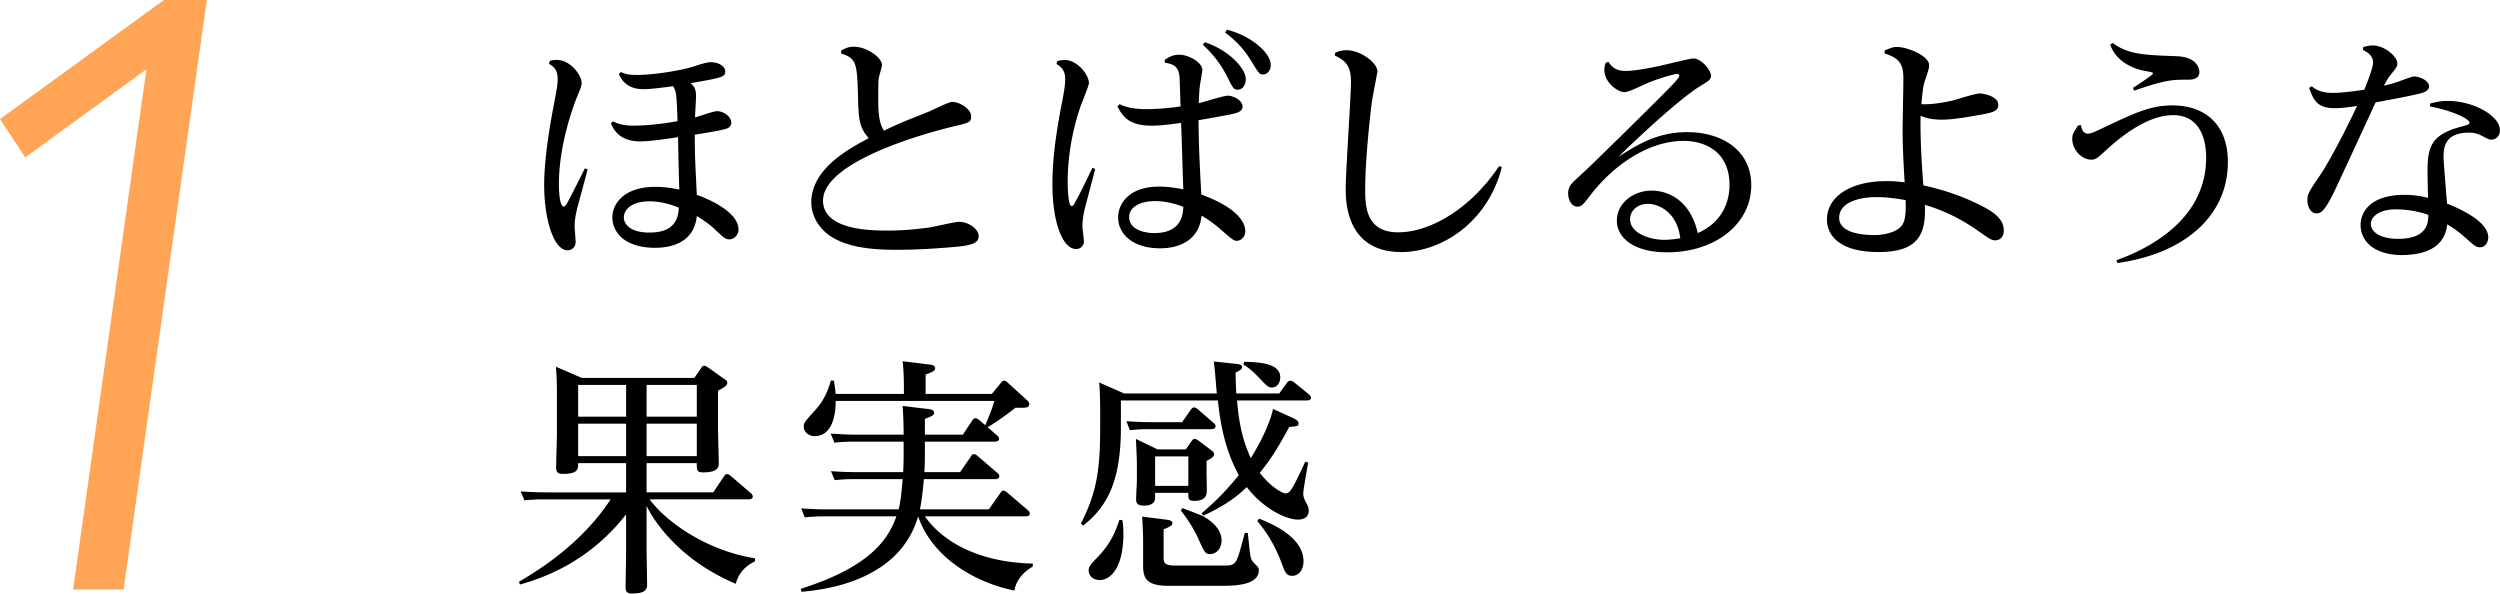 <svg xmlns="http://www.w3.org/2000/svg" id="_layer_2" data-name="layer 2" viewBox="0 0 300.23 71.28"><defs><style>.cls-1{stroke-width:0}</style></defs><g id="_design" data-name="design"><path d="M66.04 7.29c.21-.03.51-.09.84-.09 1.65 0 2.97 1.86 2.97 2.76 0 .39-.21.84-.66 1.95-.15.39-2.07 5.25-2.07 10.2 0 .54.03 2.7.6 2.7.06 0 .15-.03.36-.36.3-.51 1.65-3.21 2.16-4.23l.33.12c-.18.72-1.02 3.81-1.2 4.47-.21.84-.36 1.56-.36 2.4 0 .27.12 1.56.12 1.83 0 .72-.54 1.02-.96 1.02-1.68 0-2.82-3.75-2.82-7.86 0-1.68.21-4.56 1.05-9.03.51-2.7.57-3 .57-3.69 0-1.11-.48-1.47-1.05-1.83l.12-.36Zm8.52 1.35c.45.21.75.36 1.98.36 1.89 0 5.22-.51 6.87-1.05.72-.24 1.5-.48 1.92-.48 1.14 0 1.77.6 1.77 1.11 0 .66-.36.75-4.17 1.41.45.39.66.69.66 1.62 0 .33-.12 2.1-.12 2.49.39-.09 2.22-.75 2.64-.75.84 0 1.71.69 1.71 1.38 0 .57-.6.75-.78.78-.57.18-2.79.54-3.6.66 0 2.49.03 2.88.24 7.23.72.24 5.01 1.86 5.01 4.17 0 .57-.48 1.17-1.08 1.17-.48 0-.63-.12-1.86-1.29-.48-.45-1.35-1.08-2.07-1.5-.39 3.81-4.23 3.81-5.13 3.81-3.84-.06-5.01-2.13-5.01-3.63 0-1.8 1.56-3.69 5.13-3.69.33 0 1.41 0 2.91.33-.03-.54-.15-5.55-.15-6.3-1.74.27-3.48.51-4.56.51-2.58 0-3.27-1.59-3.51-2.19l.27-.21c.51.24 1.08.51 2.49.51 1.02 0 2.97-.12 5.25-.54-.12-3.27-.15-3.57-.54-4.2-.69.09-2.52.36-3.57.36-2.07 0-2.67-1.26-2.94-1.8l.24-.27Zm3.45 15.54c-2.13 0-3.09.96-3.09 1.95 0 .66.6 1.8 3.09 1.8 3.27 0 3.45-2.01 3.51-3-1.23-.48-2.31-.75-3.51-.75ZM101.03 6.06c.57-.3.9-.45 1.5-.45 1.59 0 3.39 1.32 3.39 2.19 0 .24-.36 1.35-.39 1.59-.06.45-.06 1.35-.06 2.61 0 1.77.15 2.91.69 3.69 1.95-.93 2.22-1.02 5.37-2.28.45-.18 2.37-1.17 2.82-1.17.9 0 2.28.84 2.28 1.74 0 .69-.21.75-2.1 1.2-.54.12-15.69 3.69-15.69 8.91 0 3.6 5.91 3.6 7.83 3.6 1.77 0 3.54-.18 4.89-.36.6-.09 3.09-.69 3.6-.69 1.17 0 2.37.87 2.37 1.71s-.81 1.14-3.06 1.32c-1.77.15-4.2.33-6.87.33-4.35 0-6.24-.72-7.44-1.38-1.8-.99-2.73-2.73-2.73-4.29 0-4.02 4.38-6.39 6.9-7.74-1.17-1.29-1.23-2.37-1.29-5.13-.12-3.96-.21-4.44-2.04-5.04l.03-.36ZM126.99 7.32c.36-.06.6-.12.87-.12 1.53 0 2.91 1.8 2.91 2.76 0 .39-.9 2.46-1.05 2.94-.45 1.35-1.5 4.74-1.5 8.94 0 .51.03 2.91.48 2.91.18 0 .3-.24.39-.42.63-1.08 1.29-2.52 2.1-4.17l.33.12c-.18.84-1.2 4.5-1.35 5.25-.06.3-.18.99-.18 1.62 0 .3.18 1.59.18 1.83 0 .63-.51.93-.93.93-1.56 0-2.85-3-2.85-7.8 0-1.62.09-4.2.99-9 .36-1.83.54-2.76.54-3.63 0-1.11-.57-1.5-1.05-1.8l.12-.36Zm12.9-.15c.51-.33.99-.6 1.71-.6 1.2 0 2.79.96 2.79 1.8 0 .3-.27 1.68-.3 1.95-.06.63-.12 1.47-.12 2.07.54-.12 2.97-.9 3.48-.9.63 0 1.77.54 1.77 1.29 0 .63-.6.78-1.59.99-.36.06-2.01.39-3.69.66 0 2.46.12 5.19.33 8.94 1.05.36 5.28 1.98 5.28 4.44 0 .57-.48 1.11-1.02 1.11-.36 0-.54-.15-2.16-1.56-.63-.54-1.32-1.02-2.07-1.47-.39 3.93-4.35 3.93-4.98 3.93-3.24 0-5.04-1.68-5.04-3.72 0-1.56 1.23-3.69 4.92-3.69.24 0 1.32 0 2.91.33-.06-1.26-.21-6.84-.27-7.98-1.05.15-2.4.33-3.54.33-2.82 0-3.48-1.17-4.11-2.31l.27-.27c.45.21 1.29.6 3.27.6.42 0 2.04-.03 4.05-.33-.03-.54-.09-2.94-.12-3.42-.09-1.29-.6-1.65-1.77-1.83v-.36Zm2.22 17.67c-1.77-.69-3.06-.69-3.42-.69-1.89 0-3.09.81-3.09 1.89 0 1.65 2.07 1.95 3 1.95 3.33 0 3.45-2.25 3.51-3.15Zm2.58-19.77c2.97.99 4.92 3.18 4.92 4.44 0 .78-.48 1.26-.93 1.26-.51 0-.57-.09-1.35-1.65-1.02-2.01-2.37-3.27-2.88-3.75l.24-.3Zm2.67-1.5c3.03.78 5.25 2.85 5.25 4.23 0 .75-.51 1.14-.9 1.14-.45 0-.48-.03-1.41-1.56-.93-1.5-1.74-2.37-3.18-3.48l.24-.33ZM160.35 6.33c.36-.15.78-.3 1.38-.3 1.62 0 3.69 1.47 3.69 2.58 0 .03-.63 3.24-.69 3.81-.09.63-.78 6.48-.78 10.26 0 1.92 0 5.22 3.96 5.22 3.75 0 8.64-2.73 12.12-7.95l.33.12c-1.74 6.81-7.41 10.2-12.06 10.2-6.69 0-6.69-6.18-6.69-7.65 0-2.04.63-10.98.63-12.81 0-2.04-.75-2.55-1.95-3.15l.06-.33ZM193.15 7.41c.27.42.72 1.11 2.1 1.11 1.14 0 3.42-.45 4.68-.75.66-.15 3.09-.75 3.42-.75.99 0 2.13 1.44 2.13 2.07 0 .27-.15.48-.33.63-.24.18-1.44.9-1.71 1.11-3 2.16-7.47 6.42-9.09 8.01 2.43-1.56 4.77-2.97 8.28-2.97 4.11 0 7.68 2.13 7.68 6.39 0 4.59-4.26 8.01-10.02 8.04-4.11.03-6.12-1.77-6.12-3.81s1.92-3.6 4.2-3.6c.45 0 4.35 0 5.52 5.1 3.6-1.59 3.81-4.74 3.81-5.79 0-3.84-2.76-5.28-5.52-5.28-4.11 0-8.25 2.79-11.04 6.33-1.08 1.41-1.2 1.56-1.74 1.56-.69 0-1.08-.87-1.08-1.59 0-.81.45-1.23.87-1.62 1.71-1.56 2.61-2.46 5.31-5.1 6.45-6.36 7.17-7.08 7.17-7.41 0-.12-.09-.21-.27-.21-.3 0-1.83.42-3.3.99-.45.18-2.49 1.2-3 1.2-.78 0-2.43-1.11-2.43-2.7 0-.3.06-.51.15-.81l.33-.15Zm4.77 17.07c-1.32 0-2.16.87-2.16 1.83 0 1.74 2.43 2.49 4.11 2.49.81 0 1.62-.15 1.92-.18-.42-3.36-2.82-4.14-3.87-4.14ZM226.33 6.06c.69-.27.96-.42 1.47-.42 1.26 0 3.87 1.05 3.87 2.19 0 .36-.09.63-.42 1.62-.33.93-.33 1.32-.51 3.06 1.11.06 2.52-.15 3.81-.45.45-.12 2.67-.84 3.21-.84.27 0 2.22.27 2.22 1.38 0 .78-.75.93-2.25 1.2-3.12.57-4.08.57-4.56.57-.21 0-1.65 0-2.52-.48-.06 2.16.09 5.43.33 8.37 1.17.27 3.87.87 6.93 2.43 1.44.72 2.73 1.59 2.73 2.97 0 .78-.45 1.2-1.02 1.2-.45 0-.63-.12-2.16-1.2-1.38-.96-3.39-2.19-6.3-3.06.18 3.78-1.02 5.67-5.58 5.67s-6.18-1.92-6.18-3.93c0-2.46 2.43-4.59 7.2-4.59 1.14 0 1.92.12 2.13.15-.18-3.21-.24-4.29-.24-6.45 0-.84.09-4.98.09-5.91 0-1.62-.24-2.49-2.25-3.12v-.36Zm-.96 17.61c-2.25 0-4.5.69-4.5 2.49 0 2.04 3.51 2.07 4.23 2.07 1.29 0 3.06-.39 3.51-1.53.27-.69.27-1.71.24-2.67-.75-.12-2.04-.36-3.48-.36ZM254.17 31.26c2.13-.81 10.77-3.99 10.77-12.33 0-1.26-.24-5.1-3.96-5.1-3 0-6.06 2.4-7.89 4.05-1.26 1.17-1.38 1.29-1.98 1.29-1.14 0-2.25-1.23-2.25-2.49 0-.45.09-.69.57-1.41.03-.06.09-.15.15-.21l.33-.03c.09.72.45 1.02.81 1.02.33 0 .63-.12 1.59-.57 4.17-1.98 5.97-2.82 8.61-2.82 3.69 0 6.63 2.1 6.63 6.81 0 6.33-5.01 10.95-13.26 12.12l-.12-.33Zm-.45-26.1c1.86 1.38 3.66 1.44 7.65 1.59 2.73.09 2.76 1.77 2.76 1.89 0 .93-1.02.93-1.38.93-1.89 0-2.64 0-6.45 1.32l-.15-.33c.36-.24 2.4-1.56 2.4-1.71s-.06-.18-.81-.3c-2.34-.42-3.78-1.65-4.32-3.18l.3-.21ZM283.82 5.64c.3-.06.69-.18 1.11-.18 1.47 0 2.97 1.35 2.97 2.13 0 .39-.06.48-.84 1.44-.33.42-.42.63-.78 1.26.51-.12 1.29-.3 2.13-.63.27-.09 1.26-.48 1.47-.48.81 0 1.83.57 1.83 1.17 0 .66-.9.84-1.44.96-1.44.33-1.65.36-4.98.99-1.95 4.23-4.35 9.42-4.95 10.68-1.23 2.55-1.71 2.64-2.13 2.64-.87 0-1.11-1.05-1.11-1.59 0-.72.15-.96 1.59-3.09.39-.57 1.95-3.09 4.38-8.22-.81.12-1.74.27-2.7.27-2.16 0-2.55-1.05-3.06-2.43l.3-.21c.42.33 1.02.81 2.61.81.12 0 1.47-.03 3.72-.39.3-.78 1.05-2.61 1.05-3.27 0-.9-.87-1.32-1.23-1.5l.06-.36Zm8.04 6.78c1.02-.24 1.35-.3 2.1-.3 3.12 0 6.27 1.8 6.27 3.54 0 .54-.39 1.11-1.02 1.11-.3 0-.39-.06-1.32-.54-.51-.24-.87-.3-1.35-.3-3.09 0-3.09 1.95-3.09 3.06 0 .24.36 4.83.42 5.46 1.5.6 4.95 2.13 4.95 4.05 0 .54-.33 1.2-.99 1.2-.45 0-.72-.24-1.23-.69-1.47-1.29-1.59-1.38-2.7-2.07-.15.96-.51 3.6-5.28 3.69-2.97.06-5.13-1.29-5.13-3.63 0-1.56 1.23-3.6 5.25-3.6 1.41 0 2.31.24 2.85.36-.06-2.19-.06-2.73-.06-3.3 0-2.88.51-4.32 4.05-5.25.66-.18.99-.27.99-.45 0-.57-2.46-1.56-4.77-1.98l.06-.36Zm-4.14 12.72c-2.01 0-3 .9-3 1.74 0 .99 1.14 1.8 3.27 1.8 3.57 0 3.63-1.98 3.63-2.88-1.2-.42-2.61-.66-3.9-.66ZM90.67 67.41c-.45.24-1.83.87-2.31 2.7-7.08-3-10.02-7.89-10.71-9.36v5.13c0 .69.06 3.66.06 4.29 0 .42 0 1.11-1.8 1.11-.6 0-.78-.24-.78-.75 0-.69.06-3.72.06-4.32v-4.44c-4.47 5.73-9.9 7.62-12.75 8.43l-.12-.33c2.01-1.2 7.38-4.35 11.01-9.9h-8.01c-.6 0-1.14 0-2.34.12l-.45-1.08a41 41 0 0 0 3.03.12h9.63v-3.51h-5.76c0 .72 0 1.29-1.83 1.29-.72 0-.81-.27-.81-.87s.09-3.33.09-3.9v-4.41c0-1.05 0-2.34-.12-3.69l3.12 1.35h13.5l.81-1.17c.12-.18.21-.3.39-.3.12 0 .24.06.45.21l1.95 1.38c.27.18.36.24.36.48 0 .18-.06.39-1.11.93v4.71c0 .63.09 3.48.09 4.05 0 .66-.45 1.05-1.89 1.05-.75 0-.75-.27-.75-1.11h-6.03v3.51h8.01l1.26-1.89c.09-.12.18-.3.39-.3.15 0 .24.03.48.24l2.37 2.04c.18.15.24.3.24.39 0 .36-.36.36-.6.36H78.01c1.92 2.58 6.6 6.09 12.66 7.08v.36ZM69.43 46.23v3.81h5.76v-3.81h-5.76Zm0 4.65v3.9h5.76v-3.9h-5.76Zm14.25-.84v-3.81h-6.03v3.81h6.03Zm0 4.74v-3.9h-6.03v3.9h6.03ZM111.07 53.88c0 1.26 0 1.77-.06 2.82h4.29l1.26-1.83c.12-.18.18-.33.39-.33.15 0 .24.03.48.24l2.34 2.01c.21.18.24.3.24.39 0 .36-.39.36-.6.36h-8.46c-.21 2.46-.45 3.54-.48 3.63h8.28l1.35-1.92c.15-.21.21-.33.42-.33.15 0 .3.12.45.24l2.46 2.1c.15.12.24.24.24.42 0 .33-.39.33-.6.33h-12c2.43 3.45 7.11 5.55 12.96 5.67v.36c-1.68.96-2.1 2.25-2.22 2.88-4.62-.93-9.84-3.9-11.55-8.91-2.31 7.98-11.7 8.85-14.01 9.06l-.09-.36c8.7-2.73 10.62-6.27 11.49-8.7h-8.64c-.6 0-1.14 0-2.37.12l-.42-1.08c.87.06 1.8.12 3 .12h8.7c.24-.96.36-2.16.48-3.63h-5.82c-.6 0-1.14 0-2.34.12l-.45-1.08a41 41 0 0 0 3.03.12h5.64c.06-1.02.06-1.74.06-2.7v-.96h-5.97c-.6 0-1.14 0-2.34.12l-.45-1.08c.87.03 1.83.12 3.03.12h5.73c0-.24 0-1.71-.12-3.45l2.97.36c.3.03.81.09.81.45 0 .33-.36.45-1.11.75v1.89h4.56l1.11-1.68c.09-.12.21-.3.39-.3.15 0 .3.09.48.24l.72.6c.51-1.26.75-1.74 1.08-2.91h-19.05c0 2.1-.6 4.23-2.55 4.23-.69 0-1.29-.54-1.29-1.11 0-.48.12-.63 1.35-1.98 1.11-1.23 1.53-2.31 1.92-3.6l.36.03c.09.57.15.99.21 1.59h8.19v-.72c0-.81-.03-2.19-.15-3.21l3.15.39c.3.03.75.09.75.45 0 .24-.15.42-1.14.75v2.34h7.95l1.11-1.35c.12-.15.21-.24.36-.24.18 0 .3.09.48.27l2.31 2.1c.09.09.24.24.24.45 0 .48-.54.45-1.65.42-1.71 1.35-2.97 2.13-3.36 2.34l1.14.99c.06.06.24.21.24.39 0 .36-.39.36-.6.36h-8.31v.84ZM146.13 47.25c-.06-.6-.27-3.3-.36-3.84l2.52.27c.54.06.87.09.87.42 0 .24-.24.36-.78.66.03 1.5.06 1.8.09 2.49h5.16l.9-1.26c.15-.18.21-.27.45-.27.12 0 .36.12.45.21l1.77 1.44c.12.12.24.21.24.39 0 .33-.36.33-.6.33h-8.28c.3 3.84 1.11 5.73 1.65 6.93 2.19-3.54 2.61-5.64 2.67-5.91l2.31 1.05c.6.27.75.45.75.69 0 .33-.09.33-1.11.42-1.44 2.67-2.25 3.9-3.54 5.52 1.23 1.59 2.64 2.46 3.12 2.46.33 0 .57-.27.87-.81.36-.63.48-.87 1.47-3l.36.12c-.12.57-.6 3.3-.6 3.69 0 .48.15.75.42 1.26.21.39.24.63.24.81 0 .78-.6 1.08-1.26 1.08-1.53 0-4.26-1.38-6.18-3.9-.96.9-2.22 2.04-5.22 3.42l-.21-.27c1.8-1.56 2.85-2.61 4.47-4.59-1.83-3.36-2.25-6.66-2.52-8.97h-11.64v3.21c0 6.15-1.44 9.39-4.53 11.82l-.27-.24c1.86-3.69 2.31-6.33 2.31-11.49v-2.25c0-.84-.03-2.25-.12-3.21l3 1.32h11.13Zm-11.34 15.21c.06.39.12.78.12 1.59 0 4.44-1.74 5.61-2.82 5.61-.9 0-1.35-.57-1.35-1.17 0-.48.33-.81 1.14-1.65 1.53-1.59 2.13-3.12 2.55-4.41l.36.03Zm7.17-11.76.99-1.41c.15-.24.27-.36.45-.36s.36.12.54.3l1.77 1.53c.15.12.27.27.27.42 0 .36-.42.36-.63.36h-7.29c-.6 0-1.14 0-2.37.12l-.42-1.08a41 41 0 0 0 3.03.12h3.66Zm1.11 2.31c.15-.21.24-.3.39-.3s.33.09.48.21l1.59 1.2c.15.12.27.21.27.45 0 .27-.27.45-.9.78v1.53c0 .3.03 1.62.03 1.89 0 .54 0 1.38-1.5 1.38-.72 0-.72-.21-.72-.96h-3.99v.51c0 .3 0 1.02-1.35 1.02-.93 0-.93-.45-.93-.84 0-.36.09-1.89.09-2.19v-1.86c0-.78-.06-2.01-.12-3.12l2.61 1.26h3.39l.66-.96Zm-3.06 9.39c.36.06.78.09.78.42 0 .24-.15.39-1.05.75v3.24c0 .72 0 1.11 1.41 1.11h5.79c.69 0 1.17 0 1.5-.54.27-.45.48-1.23 1.05-3.39l.36.03c.06.45.24 2.52.36 2.94.09.3.12.39.69.96.18.18.27.3.27.57 0 1.86-3.09 1.86-4.53 1.86h-6.36c-3 0-3-1.29-3-2.67v-2.52c0-.27 0-1.32-.12-3.12l2.85.36Zm2.7-7.59h-3.99v3.54h3.99v-3.54Zm-.72 6.21c.42.15 2.25.84 2.58 1.02.3.18 2.13 1.2 2.13 2.85 0 1.11-.75 1.65-1.35 1.65s-.69-.18-1.38-1.71c-.03-.09-.81-1.86-2.16-3.51l.18-.3Zm7.44-17.58c2.04.06 4.32.24 4.32 1.89 0 .42-.24 1.2-.99 1.2-.45 0-.57-.12-1.65-1.26-.6-.63-1.08-1.05-1.8-1.5l.12-.33Zm1.77 18.84c1.41.57 5.34 2.16 5.34 5.13 0 .99-.54 1.74-1.35 1.74-.72 0-.87-.42-1.29-1.56-.33-.87-1.17-3-2.91-5.01l.21-.3Z" class="cls-1"/><path d="M17.57 8.4h-.1L3.03 18.9 0 14.3 19.69 0h5.15l-10 70.8H8.78l8.79-62.4Z" style="fill:#ffa555;stroke-width:0"/></g></svg>